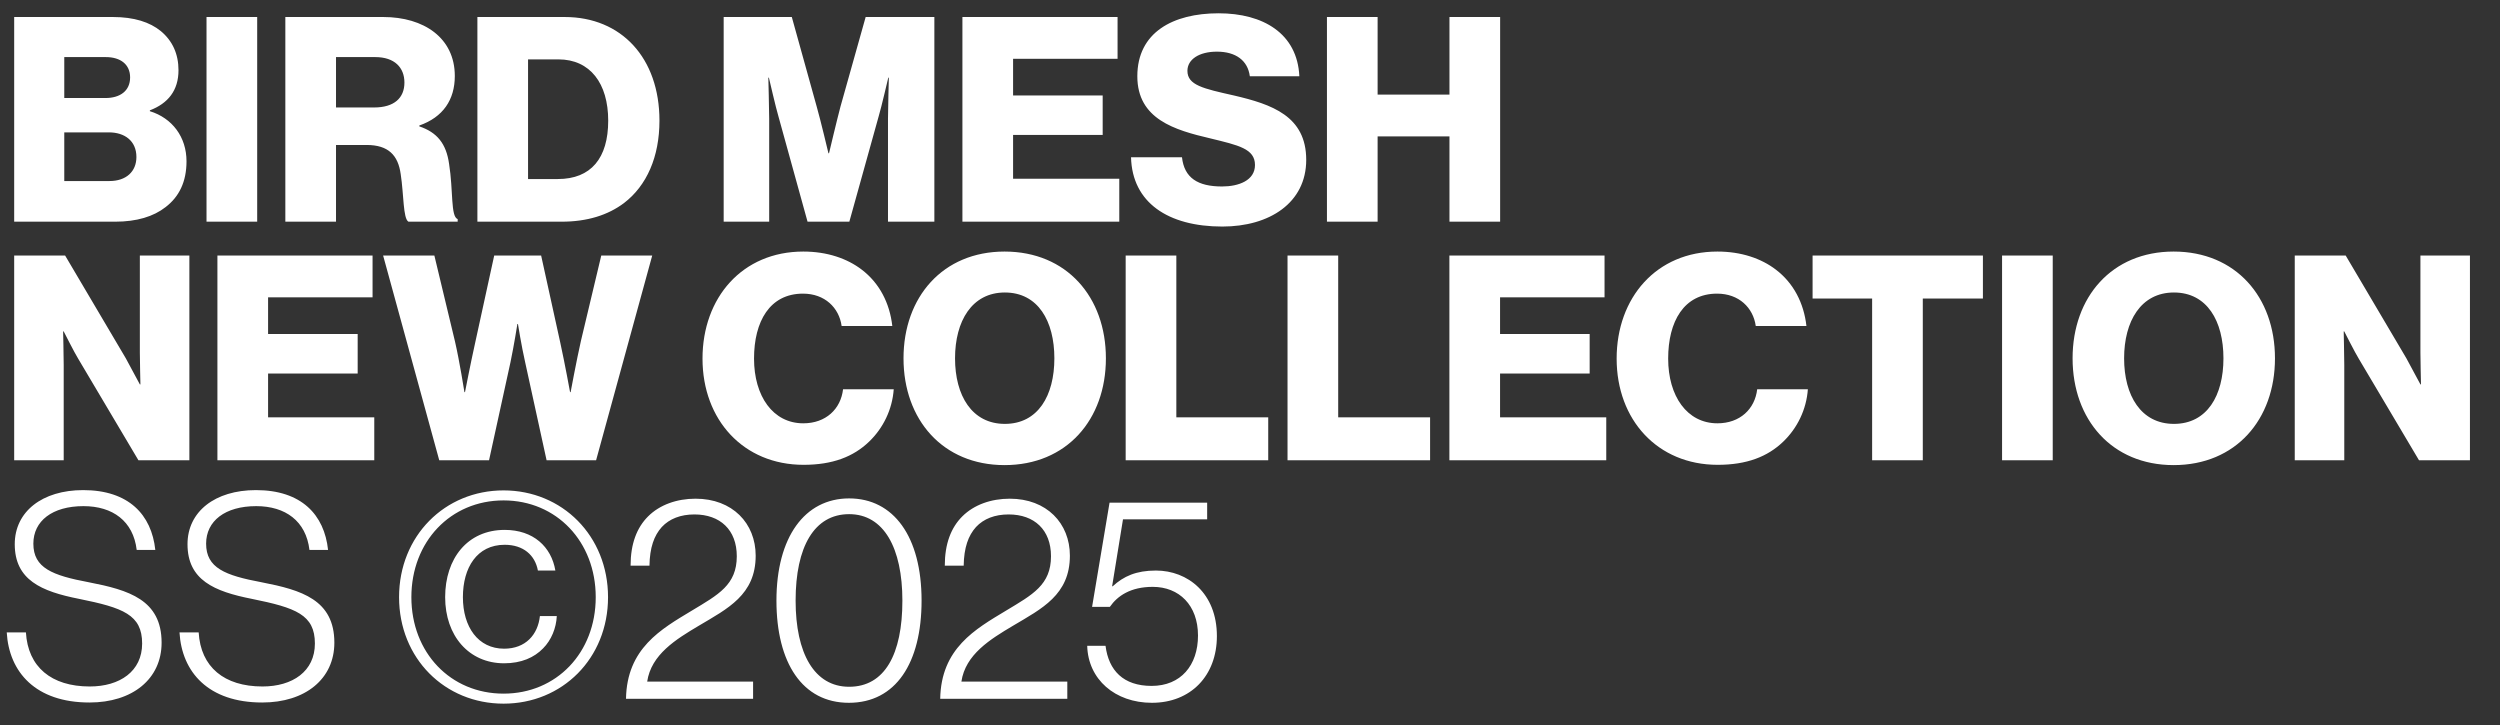 <svg width="262" height="76" viewBox="0 0 262 76" fill="none" xmlns="http://www.w3.org/2000/svg">
<rect x="0" y="0" width="262" height="76" fill="#333333" stroke="none"/>
<path d="M1.486 23.233V1.783H11.836C14.056 1.783 15.706 2.323 16.846 3.253C18.076 4.273 18.706 5.653 18.706 7.363C18.706 9.493 17.596 10.843 15.706 11.563V11.653C18.046 12.373 19.546 14.353 19.546 16.903C19.546 19.063 18.766 20.623 17.356 21.703C16.096 22.693 14.326 23.233 12.076 23.233H1.486ZM6.736 18.973H11.476C13.216 18.973 14.296 17.983 14.296 16.453C14.296 14.743 13.036 13.873 11.416 13.873H6.736V18.973ZM6.736 10.273H11.056C12.586 10.273 13.636 9.523 13.636 8.113C13.636 6.763 12.646 5.983 11.086 5.983H6.736V10.273ZM21.643 23.233V1.783H26.953V23.233H21.643ZM29.904 23.233V1.783H40.164C44.424 1.783 47.664 3.973 47.664 7.963C47.664 10.453 46.434 12.283 43.944 13.153V13.243C45.804 13.873 46.764 15.043 47.064 17.173C47.514 19.993 47.214 22.693 47.964 22.963V23.233H42.804C42.234 22.903 42.324 20.383 41.994 18.253C41.724 16.273 40.704 15.193 38.424 15.193H35.214V23.233H29.904ZM35.214 11.263H39.204C41.304 11.263 42.384 10.273 42.384 8.653C42.384 7.093 41.364 5.983 39.324 5.983H35.214V11.263ZM55.34 18.763H58.461C61.941 18.763 63.74 16.573 63.74 12.643C63.74 8.743 61.85 6.223 58.52 6.223H55.34V18.763ZM50.031 23.233V1.783H59.181C65.121 1.783 69.111 6.073 69.111 12.643C69.111 16.423 67.79 19.453 65.391 21.283C63.711 22.543 61.55 23.233 58.85 23.233H50.031ZM75.841 23.233V1.783H82.981L85.591 11.173C85.981 12.523 86.821 16.063 86.821 16.063H86.881C86.881 16.063 87.721 12.523 88.081 11.173L90.721 1.783H97.921V23.233H93.061V12.433C93.061 11.563 93.151 8.143 93.151 8.143H93.091C93.091 8.143 92.341 11.353 92.101 12.133L89.011 23.233H84.631L81.571 12.163C81.331 11.383 80.581 8.143 80.581 8.143H80.521C80.521 8.143 80.611 11.593 80.611 12.463V23.233H75.841ZM100.861 23.233V1.783H117.121V6.163H106.171V10.003H115.561V14.143H106.171V18.733H117.301V23.233H100.861ZM128.102 23.743C122.402 23.743 118.652 21.223 118.532 16.483H123.872C124.112 18.643 125.522 19.543 128.072 19.543C129.812 19.543 131.522 18.913 131.522 17.293C131.522 15.583 129.782 15.223 126.842 14.503C123.122 13.633 119.192 12.493 119.192 7.993C119.192 3.403 122.912 1.393 127.712 1.393C132.362 1.393 135.962 3.493 136.172 7.993H130.982C130.772 6.343 129.512 5.413 127.532 5.413C125.672 5.413 124.442 6.223 124.442 7.423C124.442 8.923 126.092 9.283 129.302 10.003C133.292 10.933 136.892 12.163 136.892 16.753C136.892 21.253 133.052 23.743 128.102 23.743ZM139.064 23.233V1.783H144.374V9.913H151.904V1.783H157.214V23.233H151.904V14.293H144.374V23.233H139.064ZM1.486 48.233V26.783H6.826L13.186 37.553C13.516 38.153 14.656 40.283 14.656 40.283H14.716C14.716 40.283 14.656 37.703 14.656 36.953V26.783H19.846V48.233H14.506L8.206 37.613C7.846 37.043 6.676 34.733 6.676 34.733H6.616C6.616 34.733 6.676 37.493 6.676 38.243V48.233H1.486ZM22.785 48.233V26.783H39.044V31.163H28.095V35.003H37.484V39.143H28.095V43.733H39.224V48.233H22.785ZM46.032 48.233L40.152 26.783H45.522L47.682 35.783C48.162 37.853 48.672 41.093 48.672 41.093H48.732C48.732 41.093 49.302 38.153 49.782 35.993L51.792 26.783H56.712L58.722 35.933C59.202 38.123 59.742 41.093 59.742 41.093H59.802C59.802 41.093 60.402 37.853 60.882 35.723L63.012 26.783H68.352L62.472 48.233H57.282L55.032 37.943C54.642 36.233 54.282 33.953 54.282 33.953H54.222C54.222 33.953 53.862 36.233 53.502 37.943L51.252 48.233H46.032ZM84.213 48.713C77.913 48.713 73.623 44.003 73.623 37.583C73.623 31.193 77.793 26.363 84.183 26.363C86.673 26.363 88.773 27.083 90.303 28.253C92.163 29.663 93.243 31.763 93.513 34.163H88.203C87.933 32.243 86.433 30.773 84.153 30.773C80.673 30.773 79.023 33.683 79.023 37.583C79.023 41.513 81.003 44.363 84.183 44.363C86.553 44.363 88.113 42.863 88.353 40.793H93.663C93.513 42.923 92.553 44.873 91.083 46.283C89.433 47.873 87.243 48.713 84.213 48.713ZM105.308 44.423C108.788 44.423 110.498 41.453 110.498 37.553C110.498 33.653 108.788 30.653 105.308 30.653C101.858 30.653 100.088 33.653 100.088 37.553C100.088 41.453 101.858 44.423 105.308 44.423ZM105.278 48.743C98.798 48.743 94.688 43.973 94.688 37.553C94.688 31.133 98.798 26.363 105.278 26.363C111.788 26.363 115.898 31.133 115.898 37.553C115.898 43.973 111.788 48.743 105.278 48.743ZM117.97 48.233V26.783H123.28V43.733H132.91V48.233H117.97ZM134.933 48.233V26.783H140.243V43.733H149.873V48.233H134.933ZM151.896 48.233V26.783H168.156V31.163H157.206V35.003H166.596V39.143H157.206V43.733H168.336V48.233H151.896ZM180.014 48.713C173.714 48.713 169.424 44.003 169.424 37.583C169.424 31.193 173.594 26.363 179.984 26.363C182.474 26.363 184.574 27.083 186.104 28.253C187.964 29.663 189.044 31.763 189.314 34.163H184.004C183.734 32.243 182.234 30.773 179.954 30.773C176.474 30.773 174.824 33.683 174.824 37.583C174.824 41.513 176.804 44.363 179.984 44.363C182.354 44.363 183.914 42.863 184.154 40.793H189.464C189.314 42.923 188.354 44.873 186.884 46.283C185.234 47.873 183.044 48.713 180.014 48.713ZM196.199 48.233V31.283H189.959V26.783H207.809V31.283H201.509V48.233H196.199ZM209.816 48.233V26.783H215.126V48.233H209.816ZM227.827 44.423C231.307 44.423 233.017 41.453 233.017 37.553C233.017 33.653 231.307 30.653 227.827 30.653C224.377 30.653 222.607 33.653 222.607 37.553C222.607 41.453 224.377 44.423 227.827 44.423ZM227.797 48.743C221.317 48.743 217.207 43.973 217.207 37.553C217.207 31.133 221.317 26.363 227.797 26.363C234.307 26.363 238.417 31.133 238.417 37.553C238.417 43.973 234.307 48.743 227.797 48.743ZM240.49 48.233V26.783H245.83L252.19 37.553C252.52 38.153 253.66 40.283 253.66 40.283H253.72C253.72 40.283 253.66 37.703 253.66 36.953V26.783H258.85V48.233H253.51L247.21 37.613C246.85 37.043 245.68 34.733 245.68 34.733H245.62C245.62 34.733 245.68 37.493 245.68 38.243V48.233H240.49ZM9.376 73.623C3.736 73.623 0.946 70.443 0.706 66.273H2.716C2.926 69.903 5.386 71.943 9.406 71.943C12.556 71.943 14.896 70.353 14.896 67.443C14.896 64.413 12.886 63.693 8.296 62.763C4.336 61.983 1.546 60.783 1.546 57.033C1.546 53.613 4.426 51.363 8.716 51.363C13.486 51.363 15.886 53.943 16.276 57.633H14.326C13.966 54.603 11.806 53.043 8.746 53.043C5.476 53.043 3.496 54.603 3.496 56.973C3.496 59.523 5.476 60.303 9.316 61.023C13.486 61.833 16.936 62.853 16.936 67.353C16.936 71.163 13.876 73.623 9.376 73.623ZM27.481 73.623C21.841 73.623 19.051 70.443 18.811 66.273H20.821C21.031 69.903 23.491 71.943 27.511 71.943C30.661 71.943 33.001 70.353 33.001 67.443C33.001 64.413 30.991 63.693 26.401 62.763C22.441 61.983 19.651 60.783 19.651 57.033C19.651 53.613 22.531 51.363 26.821 51.363C31.591 51.363 33.991 53.943 34.381 57.633H32.431C32.071 54.603 29.911 53.043 26.851 53.043C23.581 53.043 21.601 54.603 21.601 56.973C21.601 59.523 23.581 60.303 27.421 61.023C31.591 61.833 35.041 62.853 35.041 67.353C35.041 71.163 31.981 73.623 27.481 73.623ZM52.832 69.513C49.142 69.513 46.652 66.633 46.652 62.583C46.652 58.533 48.992 55.533 52.892 55.533C55.892 55.533 57.782 57.303 58.202 59.793H56.372C56.072 58.173 54.842 57.093 52.892 57.093C49.982 57.093 48.512 59.493 48.512 62.583C48.512 65.703 50.102 67.983 52.832 67.983C55.082 67.983 56.372 66.513 56.582 64.563H58.352C58.292 65.823 57.782 67.083 56.912 67.953C55.982 68.913 54.632 69.513 52.832 69.513ZM52.772 72.693C58.322 72.693 62.432 68.403 62.432 62.583C62.432 56.763 58.322 52.443 52.772 52.443C47.222 52.443 43.112 56.763 43.112 62.583C43.112 68.403 47.222 72.693 52.772 72.693ZM52.772 73.743C46.622 73.743 41.822 69.003 41.822 62.583C41.822 56.163 46.622 51.393 52.772 51.393C58.922 51.393 63.722 56.163 63.722 62.583C63.722 69.003 58.922 73.743 52.772 73.743ZM65.605 73.233C65.695 67.953 69.264 65.943 72.504 63.993C75.294 62.313 77.215 61.293 77.215 58.293C77.215 55.533 75.475 53.913 72.775 53.913C71.335 53.913 70.165 54.363 69.355 55.233C68.544 56.133 68.094 57.393 68.064 59.283H66.085C66.085 56.973 66.745 55.293 67.915 54.123C69.144 52.893 70.945 52.263 72.894 52.263C76.764 52.263 79.195 54.843 79.195 58.233C79.195 62.343 76.254 63.783 73.225 65.583C70.855 66.993 68.245 68.583 67.825 71.433H78.924V73.233H65.605ZM88.99 71.973C92.71 71.973 94.57 68.583 94.57 62.943C94.57 57.423 92.621 53.883 88.99 53.883C85.331 53.883 83.38 57.303 83.38 62.943C83.38 68.463 85.331 71.973 88.99 71.973ZM88.96 73.653C84.1 73.653 81.371 69.483 81.371 62.943C81.371 56.283 84.341 52.233 88.99 52.233C93.641 52.233 96.581 56.223 96.581 62.943C96.581 69.483 93.88 73.653 88.96 73.653ZM98.534 73.233C98.624 67.953 102.194 65.943 105.434 63.993C108.224 62.313 110.144 61.293 110.144 58.293C110.144 55.533 108.404 53.913 105.704 53.913C104.264 53.913 103.094 54.363 102.284 55.233C101.474 56.133 101.024 57.393 100.994 59.283H99.014C99.014 56.973 99.674 55.293 100.844 54.123C102.074 52.893 103.874 52.263 105.824 52.263C109.694 52.263 112.124 54.843 112.124 58.233C112.124 62.343 109.184 63.783 106.154 65.583C103.784 66.993 101.174 68.583 100.754 71.433H111.854V73.233H98.534ZM120.72 73.653C116.85 73.653 114.03 71.193 113.94 67.683H115.86C116.19 70.263 117.72 71.883 120.69 71.883C123.75 71.883 125.55 69.723 125.55 66.603C125.55 63.423 123.57 61.503 120.81 61.503C118.5 61.503 117.12 62.433 116.31 63.603H114.45L116.28 52.683H126.51V54.423H117.69L116.55 61.443H116.61C117.75 60.393 119.07 59.793 121.14 59.793C124.47 59.793 127.53 62.163 127.53 66.663C127.53 70.803 124.8 73.653 120.72 73.653Z" fill="white"></path>
</svg>

